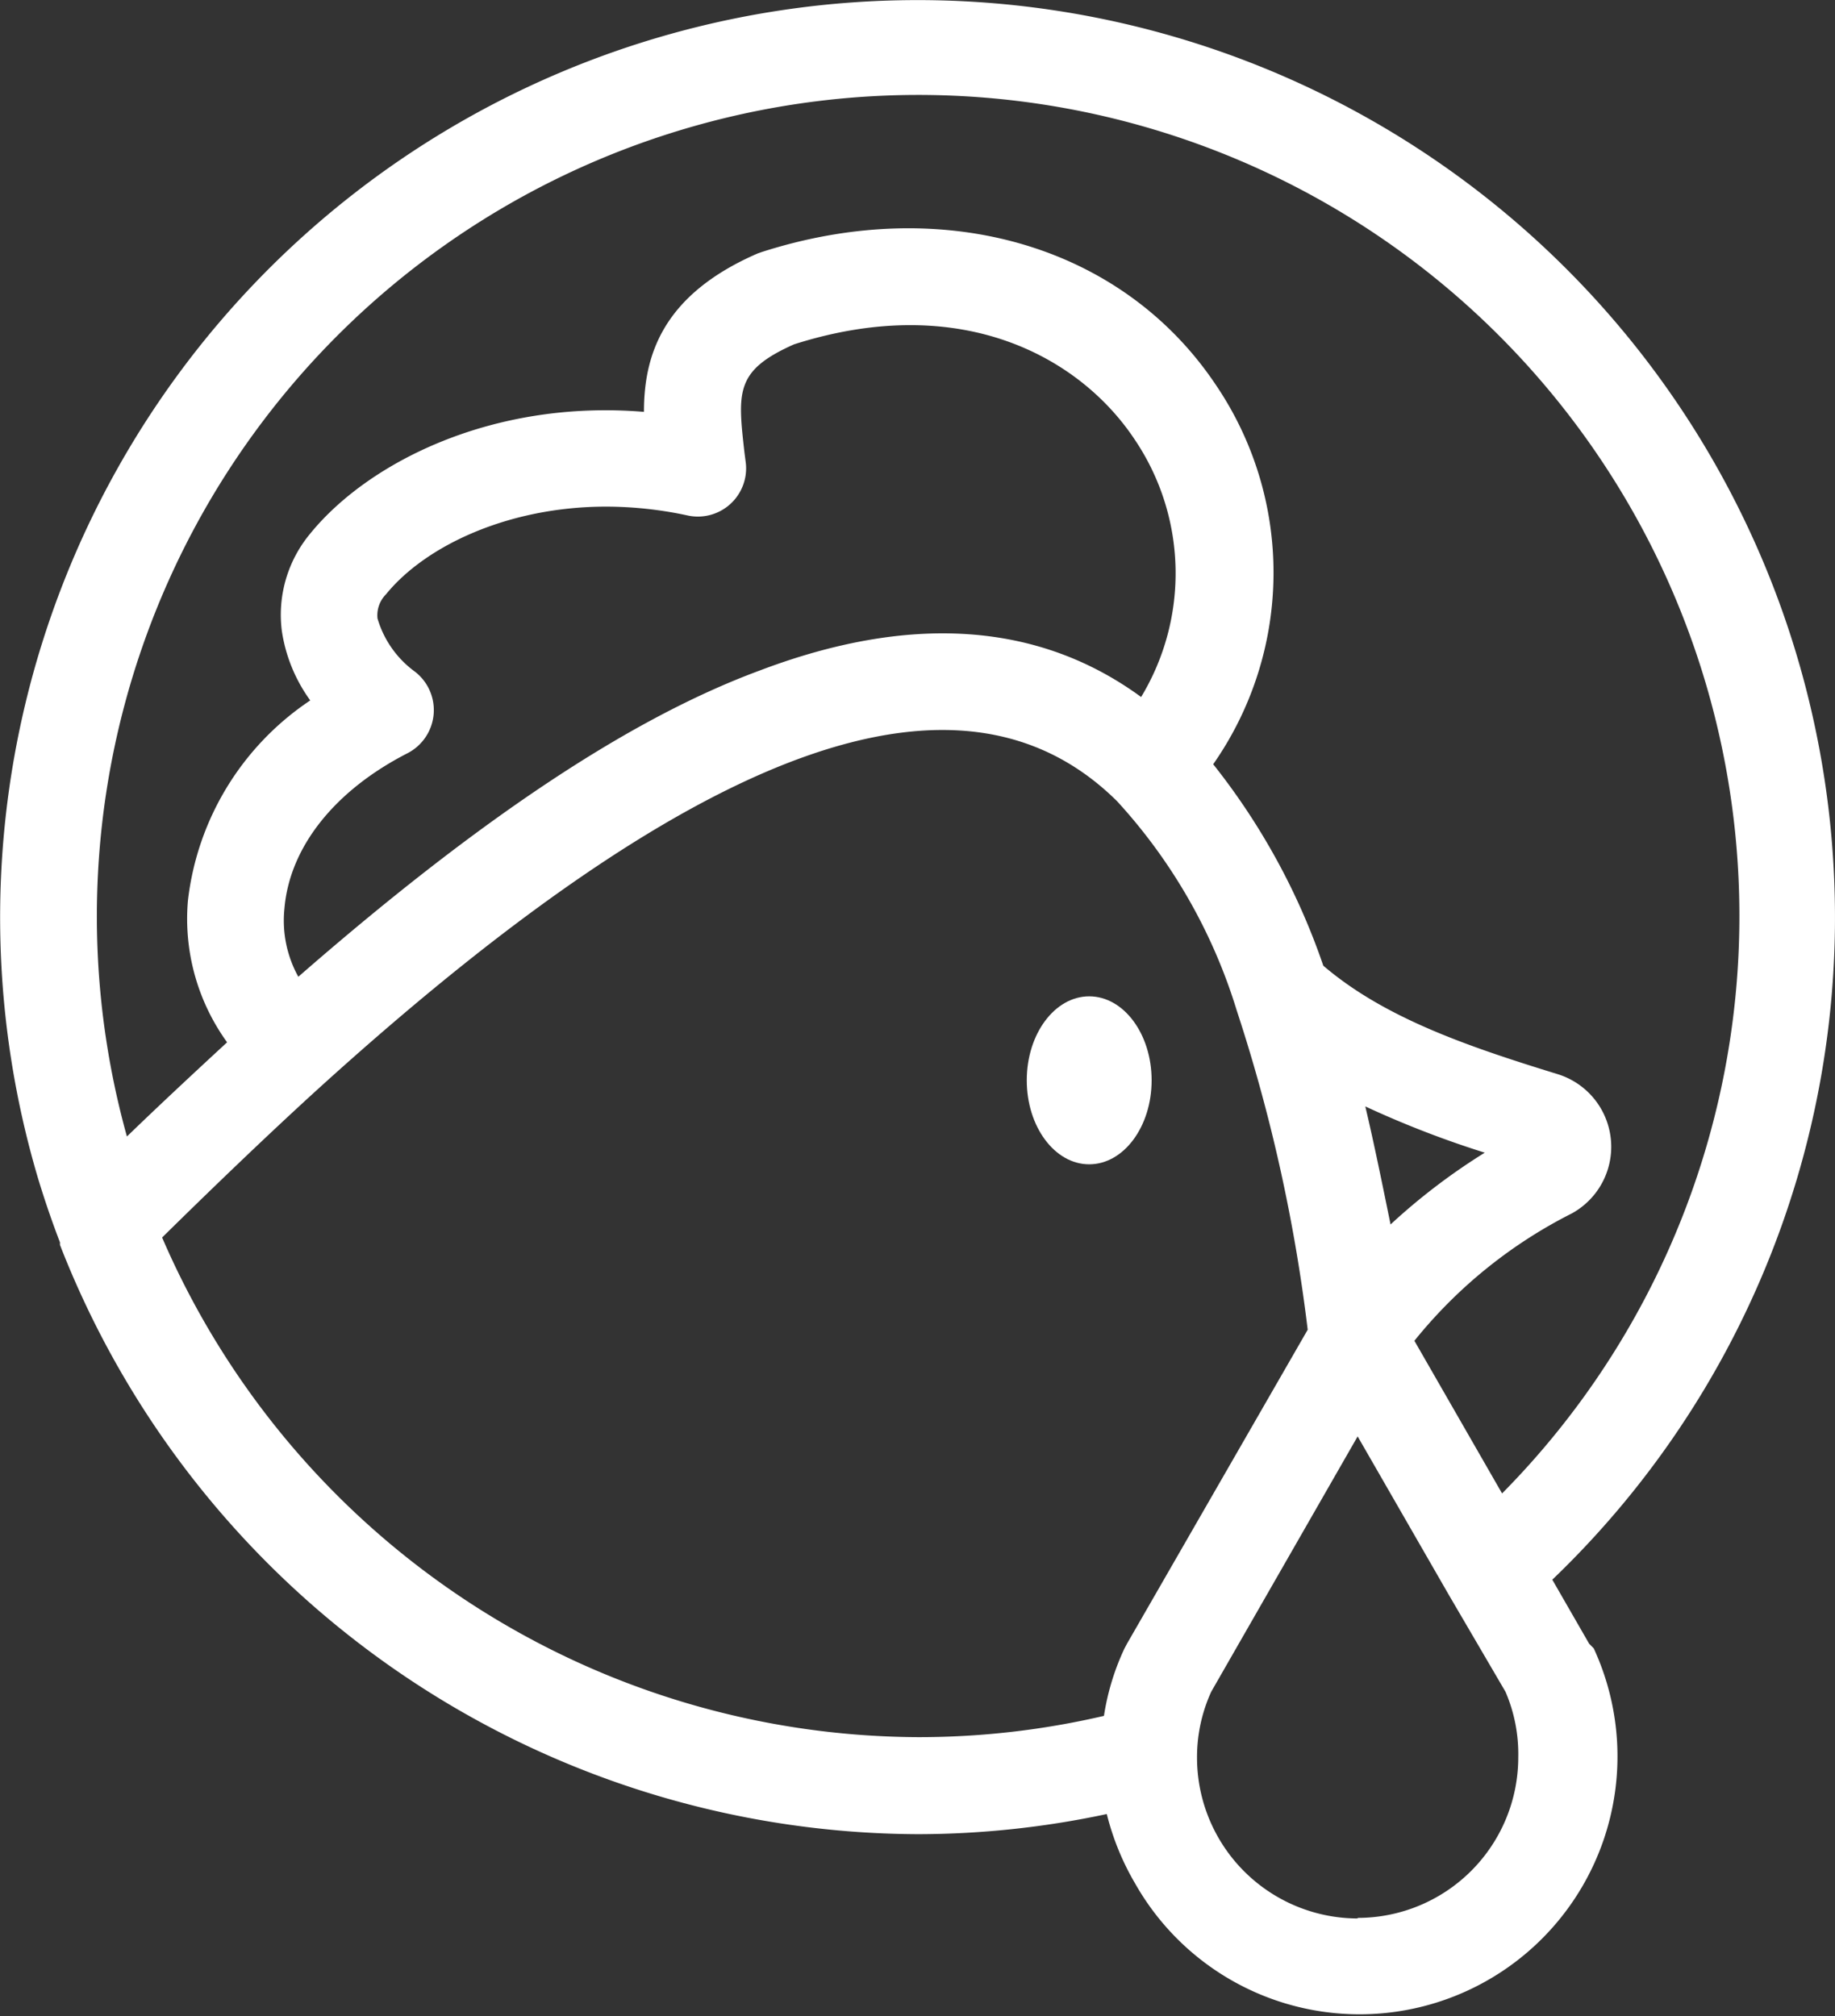 <svg xmlns="http://www.w3.org/2000/svg" width="64.665" height="71.055" viewBox="0 0 64.665 71.055">
  <rect x="0" y="0" width="64.665" height="71.055" fill="#333333" stroke="none"/>
  <g id="Aves" transform="translate(0.003 -0.064)">
    <g id="Capa_1" data-name="Capa 1">
      <path id="Trazado_2117" data-name="Trazado 2117" d="M56,58l-1.3-2.26A32.33,32.33,0,1,0,1.33,41.57q.35,1.16.78,2.28v.09A32.58,32.58,0,0,0,32.35,64.71,32.069,32.069,0,0,0,39,64a9.23,9.23,0,0,0,1,2.45,9.089,9.089,0,0,0,16.16-8.29ZM32.35,3.41A28.94,28.94,0,0,1,52.93,52.7l-3.09-5.38a16.88,16.88,0,0,1,5.55-4.49,2.68,2.68,0,0,0-.51-4.91c-3.25-1-6.12-2-8.25-3.82A23.75,23.75,0,0,0,42.75,27a11.79,11.79,0,0,0,.08-13.39c-3.29-4.9-9.57-6.73-16-4.66L26.69,9c-3.38,1.47-4,3.63-4,5.58-5.3-.44-9.7,1.76-11.76,4.29a4.47,4.47,0,0,0-1,3.44,5.57,5.57,0,0,0,1,2.44A9.84,9.84,0,0,0,6.62,31.8,7.43,7.43,0,0,0,8,36.8C6.7,38,5.47,39.15,4.47,40.12A28.95,28.95,0,0,1,32.35,3.41ZM48.11,39.06a34.67,34.67,0,0,0,4.21,1.63A21.9,21.9,0,0,0,49,43.22C48.7,41.75,48.42,40.37,48.11,39.06Zm-37.6-4.57a4.09,4.09,0,0,1-.49-2.4c.18-2.16,1.76-4.16,4.34-5.48a1.71,1.71,0,0,0,.25-2.88,3.55,3.55,0,0,1-1.31-1.87,1.05,1.05,0,0,1,.3-.85c1.38-1.7,4.3-3.09,7.76-3.09a13.67,13.67,0,0,1,2.86.31,1.7,1.7,0,0,0,2.06-1.84L26.23,16c-.24-2.14-.32-2.88,1.75-3.8,5.94-1.89,10.1.49,12,3.35a8.43,8.43,0,0,1,.23,9.08c-3.61-2.64-8.13-2.95-13.45-.93C22.14,25.41,16.8,29,10.51,34.49Zm-4.8,9.19c1.32-1.3,3.67-3.59,5.82-5.53h0c13.31-12,22.41-15.21,27.83-9.85h0a19.23,19.23,0,0,1,4.22,7.38h0a58.38,58.38,0,0,1,2.5,11.25L39.71,58l-.09.17a8.66,8.66,0,0,0-.72,2.37,28.74,28.74,0,0,1-6.55.75A29.14,29.14,0,0,1,5.71,43.68Zm42.13,24A5.67,5.67,0,0,1,42.18,62a5.55,5.55,0,0,1,.5-2.31l5.16-9,3.21,5.58h0l2,3.42A5.54,5.54,0,0,1,53.5,62a5.66,5.66,0,0,1-5.66,5.66Z" fill="#fff"/>
      <ellipse id="Elipse_167" data-name="Elipse 167" cx="2.2" cy="2.96" rx="2.2" ry="2.96" transform="translate(36.18 35.18)" fill="#fff"/>
    </g>
  </g>
</svg>
